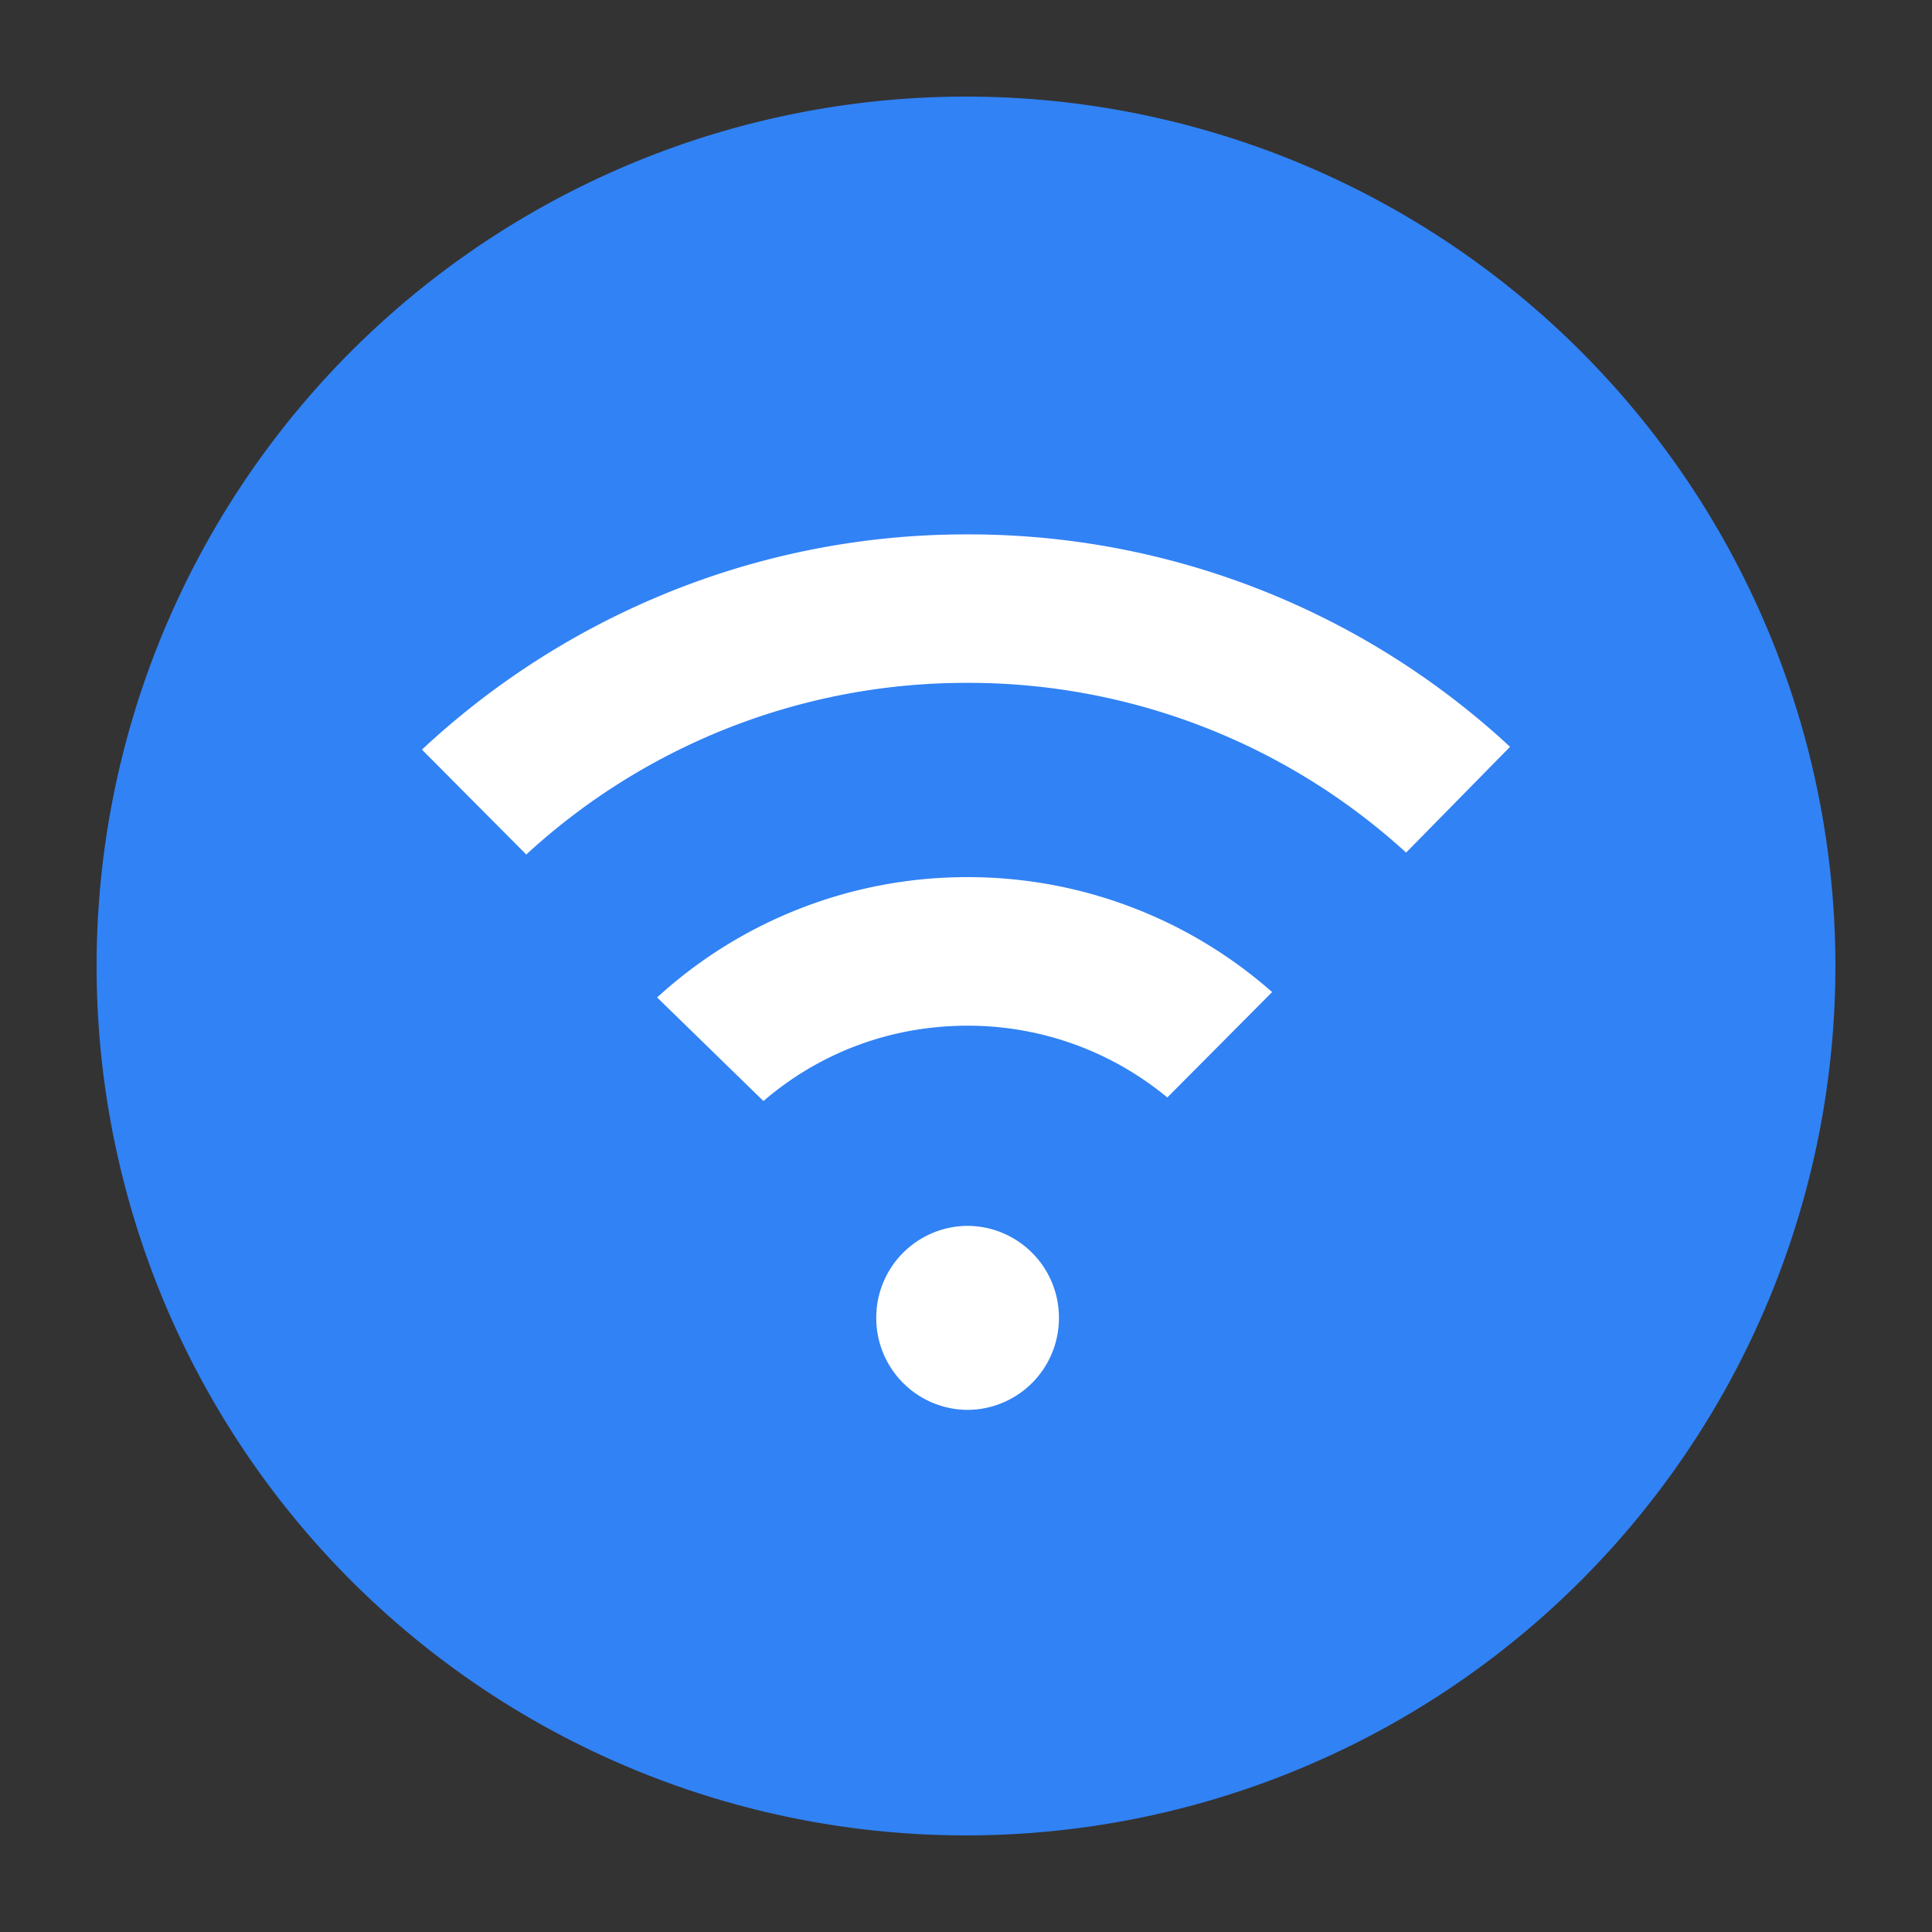 <svg xmlns="http://www.w3.org/2000/svg" width="20" height="20" viewBox="0 0 20 20">
    <rect x="0" y="0" width="20" height="20" fill="#333333" stroke="none"/>
    <g fill="none" fill-rule="evenodd">
        <path fill="#3182F4" d="M19 10a9 9 0 0 1-9 9 9 9 0 0 1-9-9 9 9 0 0 1 9-9 9 9 0 0 1 9 9"/>
        <path fill="#FFF" d="M10.017 14.595a.95.95 0 0 1-.946-.953.95.95 0 0 1 .946-.952.95.95 0 0 1 .945.952.95.95 0 0 1-.945.953M6.802 10.326a4.751 4.751 0 0 1 3.215-1.246 4.758 4.758 0 0 1 3.152 1.19l-1.085 1.091a3.233 3.233 0 0 0-2.069-.743c-.785 0-1.524.274-2.112.78l-1.1-1.072zM4.368 7.76A8.298 8.298 0 0 1 6.78 6.19a8.213 8.213 0 0 1 3.237-.658 8.236 8.236 0 0 1 5.615 2.199l-1.076 1.095a6.715 6.715 0 0 0-4.543-1.757 6.718 6.718 0 0 0-4.565 1.777L4.368 7.76z"/>
    </g>
</svg>
